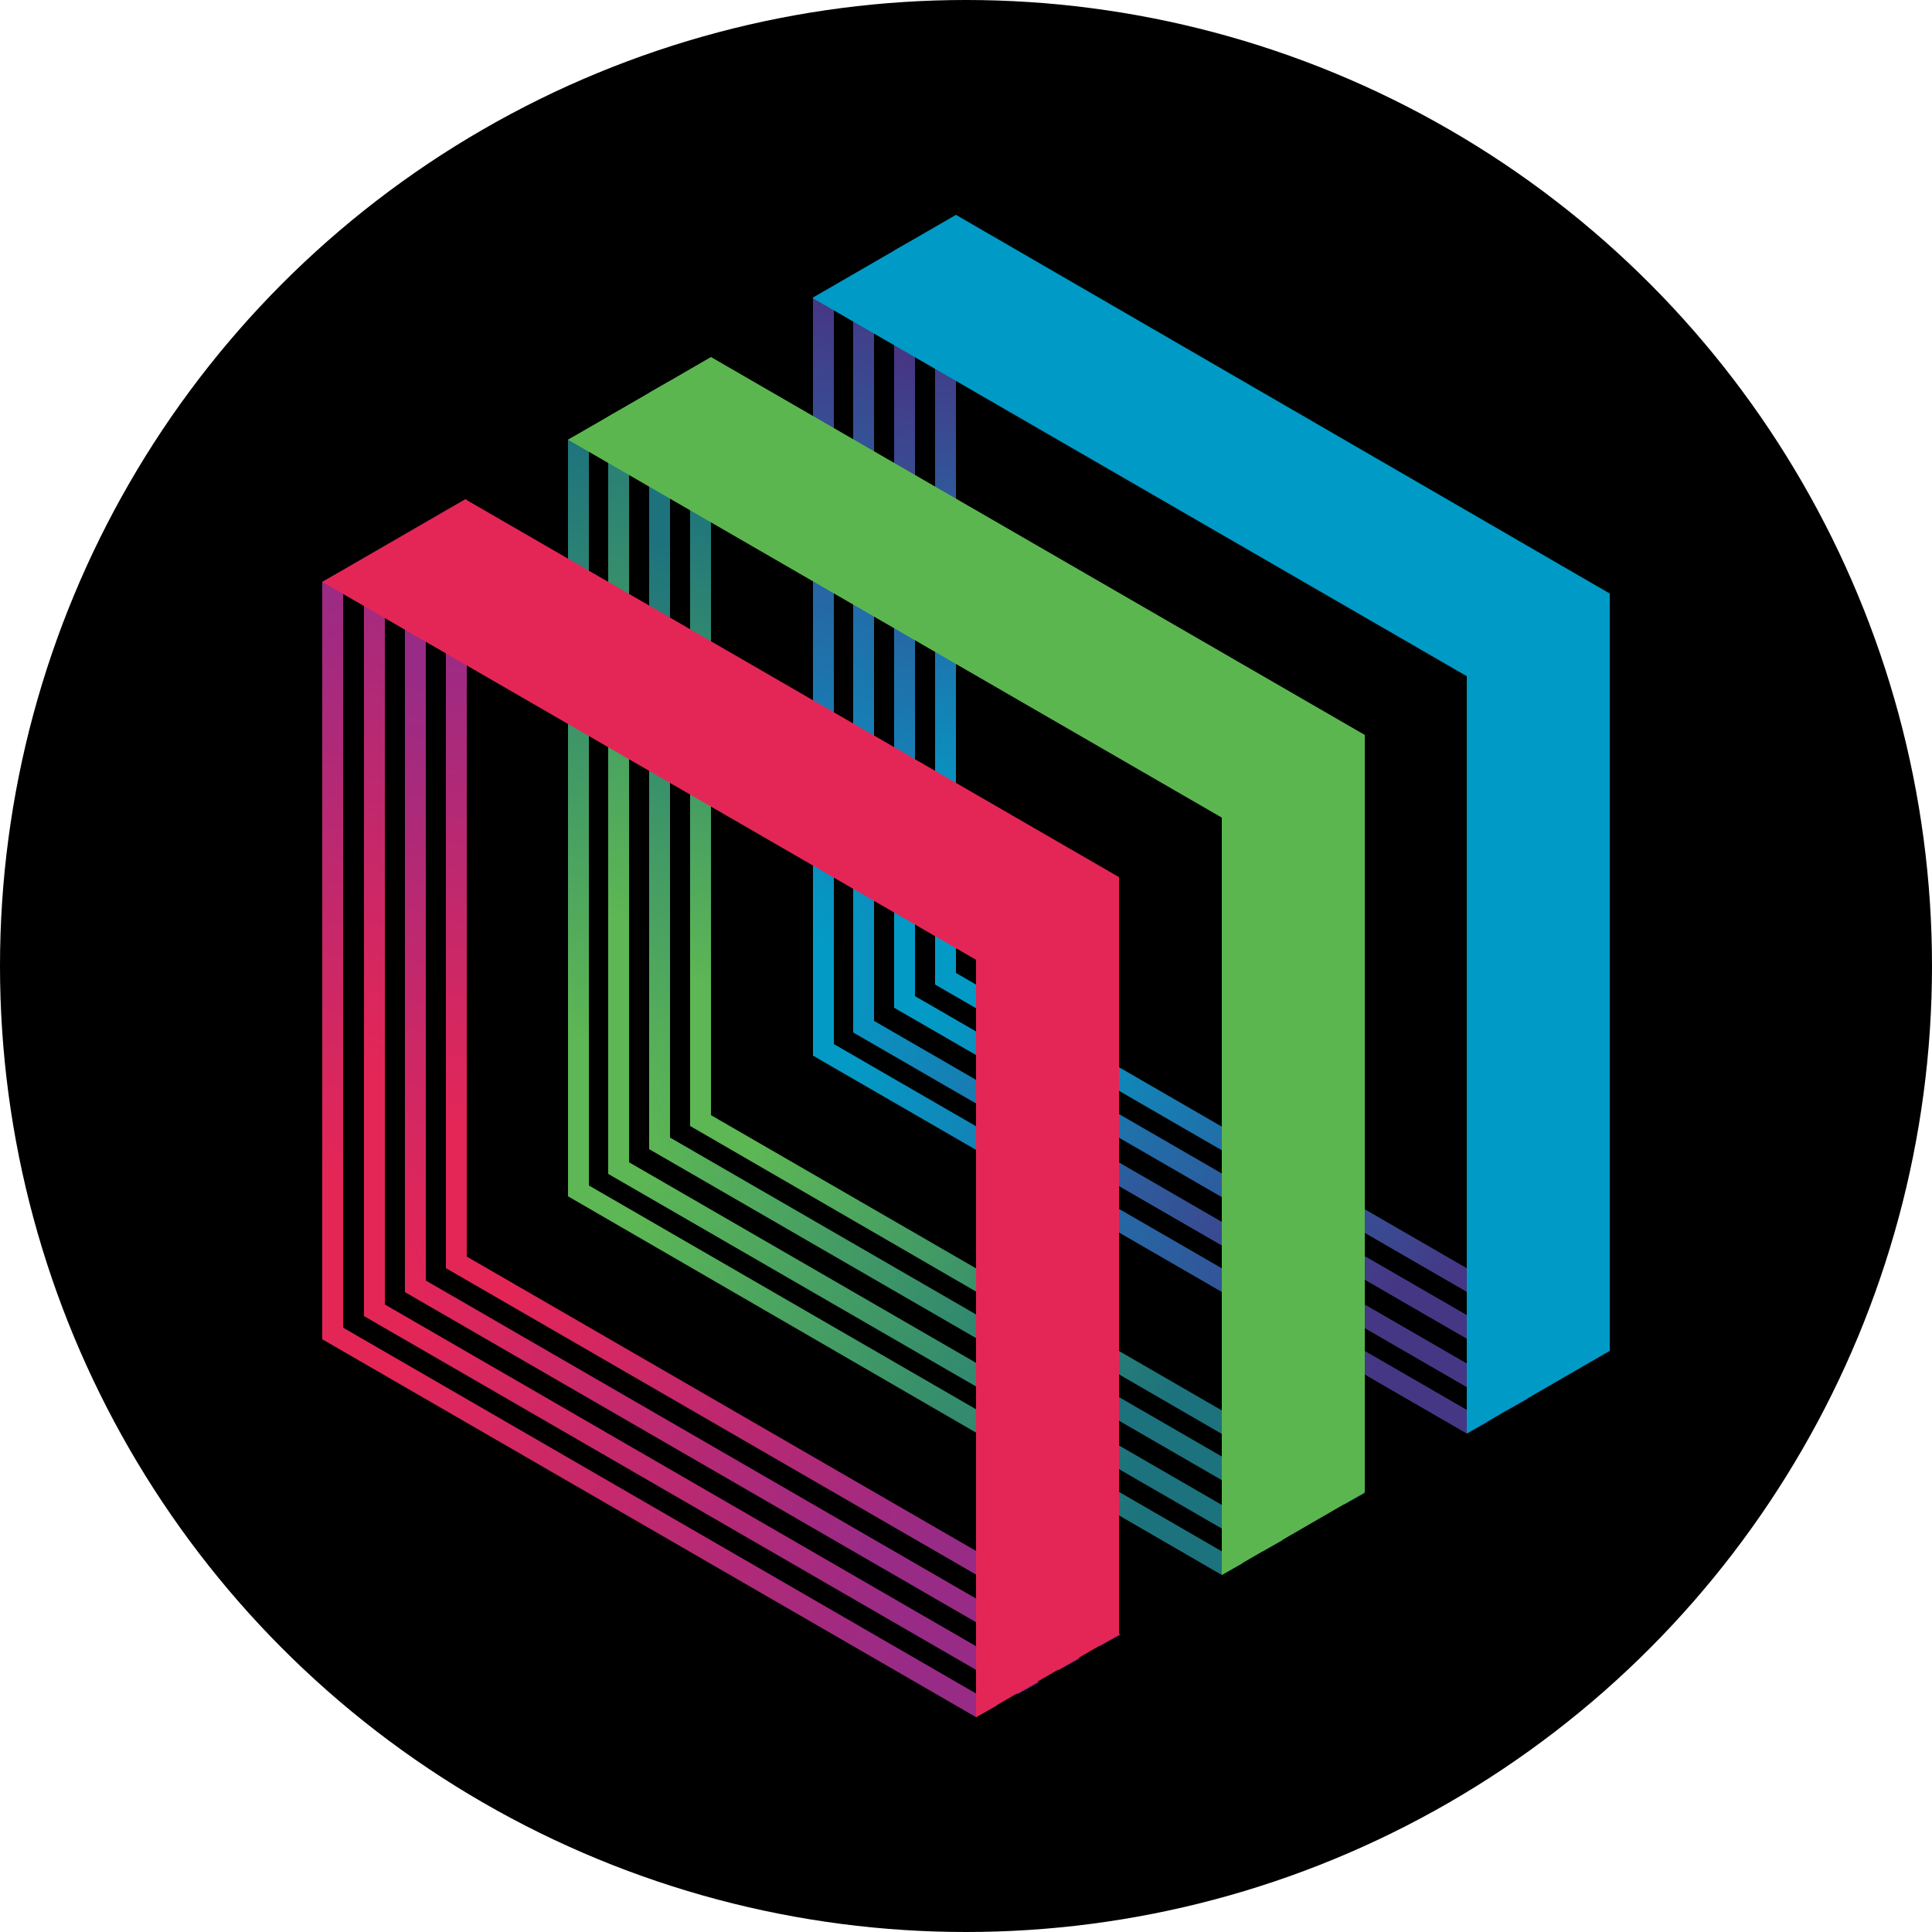 <?xml version="1.0" encoding="UTF-8"?>
<svg xmlns="http://www.w3.org/2000/svg" version="1.1" xmlns:xlink="http://www.w3.org/1999/xlink" viewBox="0 0 250 250">
  <defs>
    <style>
      .cls-1 {
        fill: url(#radial-gradient-10);
      }

      .cls-2 {
        fill: url(#radial-gradient-9);
      }

      .cls-3 {
        fill: url(#radial-gradient-5);
      }

      .cls-4 {
        fill: url(#radial-gradient);
      }

      .cls-5 {
        fill: url(#radial-gradient-3);
      }

      .cls-6 {
        fill: #e42657;
      }

      .cls-7 {
        fill: url(#radial-gradient-11);
      }

      .cls-8 {
        fill: url(#radial-gradient-8);
      }

      .cls-9 {
        fill: url(#radial-gradient-2);
      }

      .cls-10 {
        fill: url(#radial-gradient-4);
      }

      .cls-11 {
        fill: url(#radial-gradient-12);
      }

      .cls-12 {
        fill: #5cb650;
      }

      .cls-13 {
        fill: url(#radial-gradient-6);
      }

      .cls-14 {
        fill: url(#radial-gradient-7);
      }

      .cls-15 {
        fill: #009ac6;
      }
    </style>
    <radialGradient id="radial-gradient" cx="63.9" cy="667.6" fx="63.9" fy="667.6" r="96.3" gradientTransform="translate(0 -517)" gradientUnits="userSpaceOnUse">
      <stop offset=".2" stop-color="#5db754"/>
      <stop offset="1" stop-color="#1c727d"/>
    </radialGradient>
    <radialGradient id="radial-gradient-2" cx="73.8" cy="653.5" fx="73.8" fy="653.5" r="91.3" gradientTransform="translate(0 -517)" gradientUnits="userSpaceOnUse">
      <stop offset=".2" stop-color="#5db754"/>
      <stop offset="1" stop-color="#1c727d"/>
    </radialGradient>
    <radialGradient id="radial-gradient-3" cx="66.3" cy="668.4" fx="66.3" fy="668.4" r="84.4" gradientTransform="translate(0 -517)" gradientUnits="userSpaceOnUse">
      <stop offset=".2" stop-color="#5db754"/>
      <stop offset="1" stop-color="#1c727d"/>
    </radialGradient>
    <radialGradient id="radial-gradient-4" cx="83.3" cy="658.7" fx="83.3" fy="658.7" r="79.6" gradientTransform="translate(0 -517)" gradientUnits="userSpaceOnUse">
      <stop offset=".2" stop-color="#5db754"/>
      <stop offset="1" stop-color="#1c727d"/>
    </radialGradient>
    <radialGradient id="radial-gradient-5" cx="90.5" cy="651.6" fx="90.5" fy="651.6" r="97.4" gradientTransform="translate(0 -517)" gradientUnits="userSpaceOnUse">
      <stop offset=".2" stop-color="#039bc6"/>
      <stop offset="1" stop-color="#463785"/>
    </radialGradient>
    <radialGradient id="radial-gradient-6" cx="87.9" cy="642.2" fx="87.9" fy="642.2" r="91.8" gradientTransform="translate(0 -517)" gradientUnits="userSpaceOnUse">
      <stop offset=".2" stop-color="#039bc6"/>
      <stop offset="1" stop-color="#463785"/>
    </radialGradient>
    <radialGradient id="radial-gradient-7" cx="103.2" cy="647.9" fx="103.2" fy="647.9" r="84.9" gradientTransform="translate(0 -517)" gradientUnits="userSpaceOnUse">
      <stop offset=".2" stop-color="#039bc6"/>
      <stop offset="1" stop-color="#463785"/>
    </radialGradient>
    <radialGradient id="radial-gradient-8" cx="120.8" cy="640.3" fx="120.8" fy="640.3" r="79.8" gradientTransform="translate(0 -517)" gradientUnits="userSpaceOnUse">
      <stop offset=".2" stop-color="#039bc6"/>
      <stop offset="1" stop-color="#463785"/>
    </radialGradient>
    <radialGradient id="radial-gradient-9" cx="32.9" cy="685.6" fx="32.9" fy="685.6" r="96.3" gradientTransform="translate(0 -517)" gradientUnits="userSpaceOnUse">
      <stop offset=".2" stop-color="#e42657"/>
      <stop offset="1" stop-color="#982b86"/>
    </radialGradient>
    <radialGradient id="radial-gradient-10" cx="41.8" cy="672.9" fx="41.8" fy="672.9" r="91.3" gradientTransform="translate(0 -517)" gradientUnits="userSpaceOnUse">
      <stop offset=".2" stop-color="#e42657"/>
      <stop offset="1" stop-color="#982b86"/>
    </radialGradient>
    <radialGradient id="radial-gradient-11" cx="35" cy="686.2" fx="35" fy="686.2" r="84.4" gradientTransform="translate(0 -517)" gradientUnits="userSpaceOnUse">
      <stop offset=".2" stop-color="#e42657"/>
      <stop offset="1" stop-color="#982b86"/>
    </radialGradient>
    <radialGradient id="radial-gradient-12" cx="51.4" cy="677.1" fx="51.4" fy="677.1" r="79.6" gradientTransform="translate(0 -517)" gradientUnits="userSpaceOnUse">
      <stop offset=".2" stop-color="#e42657"/>
      <stop offset="1" stop-color="#982b86"/>
    </radialGradient>
  </defs>
  <!-- Generator: Adobe Illustrator 28.6.0, SVG Export Plug-In . SVG Version: 1.2.0 Build 709)  -->
  <g>
    <g id="Layer_1">
      <g id="Layer_1-2" data-name="Layer_1">
        <circle cx="125" cy="125" r="125"/>
        <g>
          <path id="Layer" class="cls-4" d="M73.5,56.9l2.7-1.5v98l84.6,48.9-2.7,1.5-84.6-49V56.9Z"/>
          <path id="Layer-2" class="cls-9" d="M78.7,53.9l2.7-1.5v98l84.6,48.9-2.7,1.5-84.6-48.9V53.9Z"/>
          <path id="Layer-3" class="cls-5" d="M84,50.8l2.7-1.5v97.9l84.6,48.9-2.7,1.5-84.6-48.9V50.8Z"/>
          <path id="Layer-4" class="cls-10" d="M89.3,47.8l2.7-1.5v98l84.6,48.9-2.7,1.5-84.6-49s0-97.9,0-97.9Z"/>
          <path id="Layer-5" class="cls-3" d="M105.2,38.6l2.7-1.5v98l84.6,48.9-2.7,1.5-84.6-48.9V38.6Z"/>
          <path id="Layer-6" class="cls-13" d="M110.4,35.6l2.7-1.5v98l84.6,48.9-2.7,1.5-84.6-48.9V35.6Z"/>
          <path id="Layer-7" class="cls-14" d="M115.7,32.4l2.7-1.5v98l84.6,48.9-2.7,1.5-84.6-48.9V32.4Z"/>
          <path id="Layer-8" class="cls-8" d="M121,29.4l2.7-1.5v98l84.6,48.9-2.7,1.5-84.6-48.9V29.4Z"/>
          <path id="Layer-9" class="cls-12" d="M73.5,56.9l84.6,48.9v98l18.5-10.7v-98l-84.6-48.9s-18.5,10.7-18.5,10.7Z"/>
          <path id="Layer-10" class="cls-15" d="M105.2,38.6l84.6,48.9v98l18.5-10.7v-98L123.7,27.8l-18.5,10.7h0Z"/>
          <path id="Layer-11" class="cls-2" d="M41.7,75.3l2.7-1.5v98l84.6,48.9-2.7,1.5-84.6-48.9s0-98,0-98Z"/>
          <path id="Layer-12" class="cls-1" d="M47.1,72.3l2.7-1.5v98l84.6,48.9-2.7,1.5-84.6-48.9v-98h0Z"/>
          <path id="Layer-13" class="cls-7" d="M52.4,69.2l2.7-1.5v98l84.6,48.9-2.7,1.5-84.6-48.9v-98h0Z"/>
          <path id="Layer-14" class="cls-11" d="M57.7,66.1l2.7-1.5v98l84.6,48.9-2.7,1.5-84.6-48.9s0-98,0-98Z"/>
          <path id="Layer-15" class="cls-6" d="M41.7,75.3l84.6,48.9v98l18.5-10.7v-98l-84.6-48.9s-18.5,10.7-18.5,10.7Z"/>
        </g>
      </g>
    </g>
  </g>
</svg>